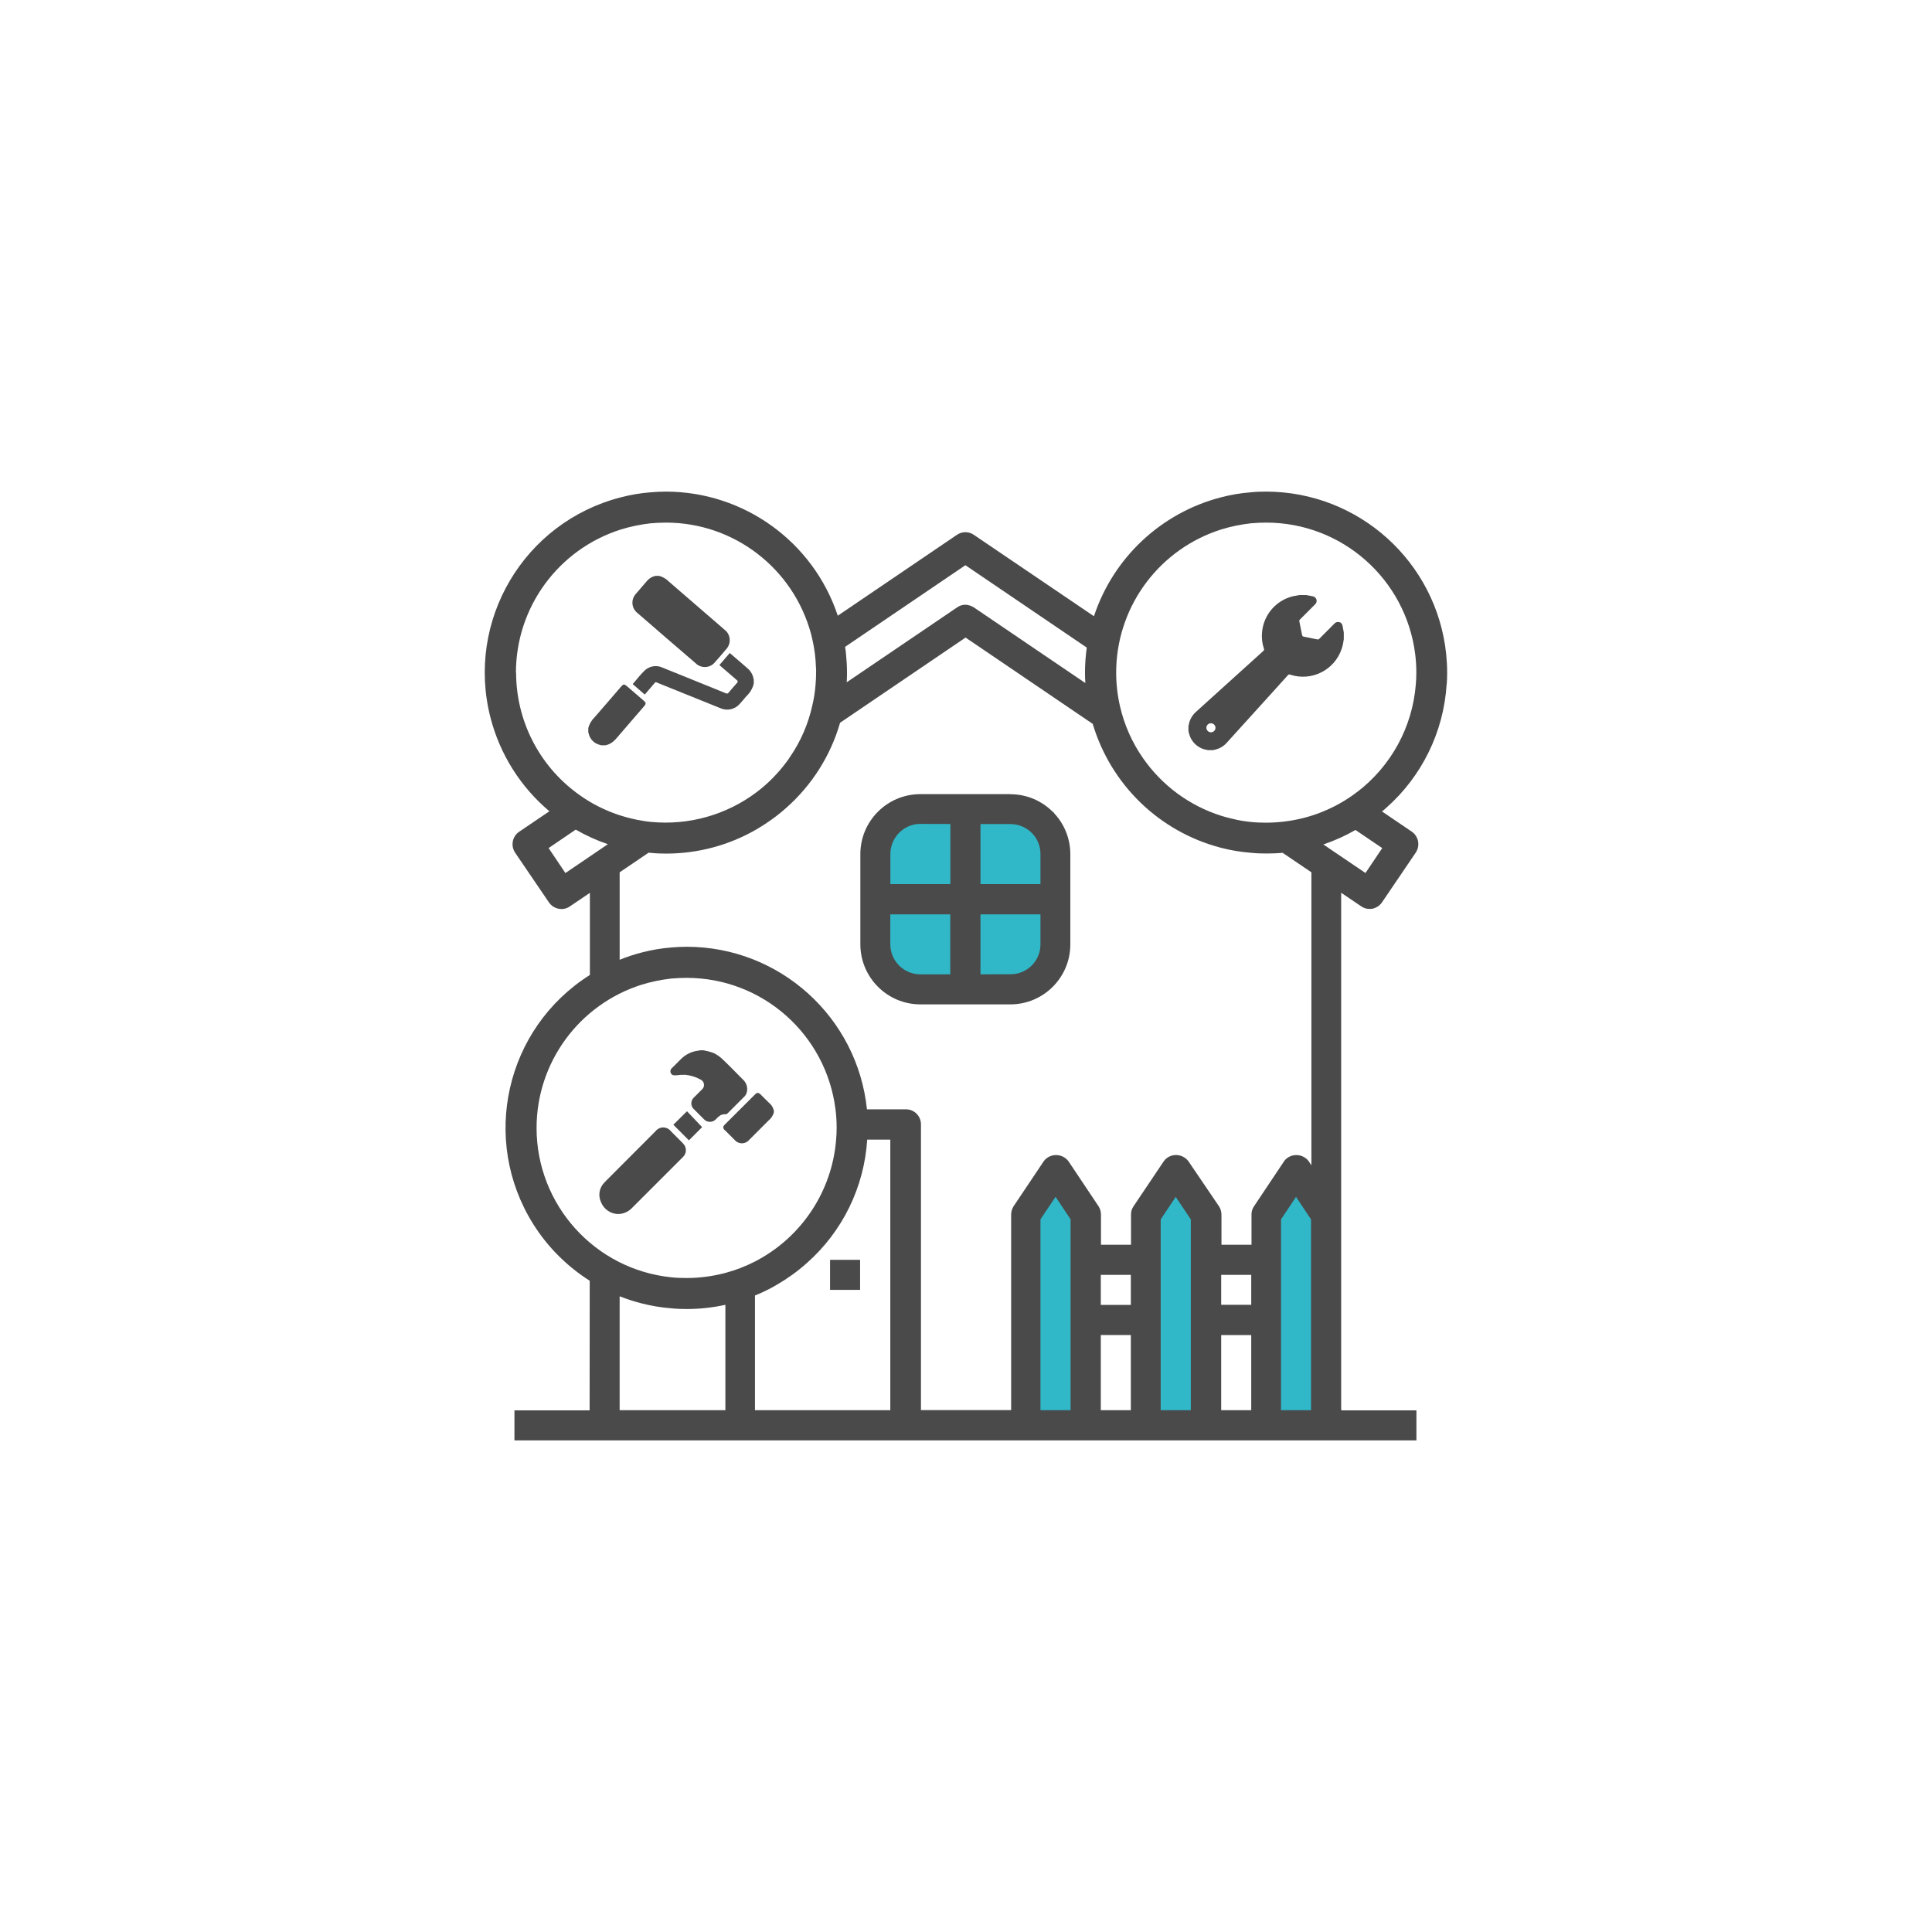 <?xml version="1.0" encoding="UTF-8"?>
<svg id="Calque_1" data-name="Calque 1" xmlns="http://www.w3.org/2000/svg" xmlns:xlink="http://www.w3.org/1999/xlink" viewBox="0 0 220 220">
  <defs>
    <style>
      .cls-1 {
        clip-path: url(#clippath);
      }

      .cls-2 {
        fill: none;
      }

      .cls-2, .cls-3, .cls-4 {
        stroke-width: 0px;
      }

      .cls-3 {
        fill: #4a4a4a;
      }

      .cls-4 {
        fill: #30b8c8;
      }
    </style>
    <clipPath id="clippath">
      <rect class="cls-2" x="55.21" y="55.98" width="109.58" height="108.04"/>
    </clipPath>
  </defs>
  <rect id="Rectangle_1647" data-name="Rectangle 1647" class="cls-4" x="117.66" y="136.1" width="4.71" height="24.74"/>
  <rect id="Rectangle_1648" data-name="Rectangle 1648" class="cls-4" x="131.8" y="136.1" width="4.71" height="24.74"/>
  <rect id="Rectangle_1649" data-name="Rectangle 1649" class="cls-4" x="144.76" y="136.1" width="4.71" height="24.74"/>
  <rect id="Rectangle_1650" data-name="Rectangle 1650" class="cls-4" x="99.99" y="92.5" width="20.03" height="18.85"/>
  <g id="Groupe_724" data-name="Groupe 724">
    <g class="cls-1">
      <g id="Groupe_723" data-name="Groupe 723">
        <path id="Tracé_2939" data-name="Tracé 2939" class="cls-3" d="M115.05,90.43h-10.25c-3.77,0-6.83,3.06-6.83,6.83v10.26c0,3.77,3.04,6.84,6.82,6.85,0,0,0,0,0,0h10.26c3.77,0,6.83-3.06,6.83-6.83v-10.27c0-3.77-3.06-6.83-6.83-6.83M108.22,110.95h-3.42c-1.89,0-3.42-1.54-3.42-3.43v-3.4h6.83v6.83ZM108.22,100.67h-6.83v-3.42c0-1.89,1.53-3.43,3.41-3.43,0,0,0,0,0,0h0s3.42.01,3.42.01v6.83ZM118.48,107.54c0,1.88-1.53,3.41-3.42,3.4h0s-3.41.01-3.41.01v-6.83h6.83v3.42ZM118.48,100.67h-6.83v-6.83h3.42c1.88,0,3.41,1.52,3.41,3.4h0v3.43Z"/>
        <rect id="Rectangle_1651" data-name="Rectangle 1651" class="cls-3" x="94.52" y="143.46" width="3.42" height="3.42"/>
        <path id="Tracé_2940" data-name="Tracé 2940" class="cls-3" d="M164.74,77.94c.04-.45.05-.9.05-1.34,0-.7-.04-1.41-.11-2.11-1.09-10.51-9.95-18.5-20.51-18.51-.59,0-1.17.02-1.76.08-1.14.09-2.26.28-3.37.57-6.81,1.76-12.26,6.86-14.47,13.54l-13.68-9.27c-.58-.4-1.34-.4-1.92,0l-13.57,9.21c-2.8-8.43-10.69-14.12-19.57-14.13-.59,0-1.17.03-1.76.08-1.14.09-2.26.28-3.37.57-11.03,2.82-17.68,14.05-14.85,25.08,1.07,4.17,3.42,7.9,6.71,10.67l-3.44,2.33c-.79.53-.99,1.6-.46,2.39,0,0,0,0,0,0l3.85,5.66c.26.38.66.64,1.11.72.45.09.91-.01,1.29-.28l2.26-1.53v9.35c-9.62,6.07-12.49,18.78-6.43,28.4,1.63,2.59,3.83,4.78,6.41,6.42v2.57s-.01,12.19-.01,12.19h-8.56v3.42h102.71v-3.42h-8.55l-.02-.19v-58.75l2.26,1.53c.28.2.61.31.95.31.11,0,.22-.01.33-.02.45-.09.85-.35,1.11-.73l3.84-5.66c.53-.79.33-1.85-.45-2.39l-3.39-2.3c.17-.13.32-.26.47-.4,4.07-3.59,6.55-8.65,6.89-14.07M109.93,64.36l13.82,9.38c-.13.95-.2,1.91-.2,2.86,0,.4.01.79.04,1.18l-12.69-8.61c-.29-.19-.62-.29-.97-.31-.34,0-.68.11-.95.31l-12.56,8.52c.02-.36.03-.72.03-1.08,0-.7-.04-1.41-.11-2.11-.02-.28-.06-.57-.11-.84l13.69-9.29ZM58.75,76.6c0-7.46,4.84-14.06,11.96-16.31,1.1-.34,2.23-.57,3.37-.7.58-.05,1.17-.08,1.76-.08,7.73,0,14.49,5.2,16.51,12.66h0c.2.77.35,1.54.45,2.32.06.47.09.95.11,1.43.02.23.03.46.02.68,0,.45-.02.9-.06,1.34-.06.81-.18,1.61-.37,2.39-.46,2.09-1.31,4.07-2.52,5.83-.14.22-.29.45-.46.66-.96,1.28-2.09,2.43-3.37,3.39-3.45,2.6-7.75,3.8-12.04,3.38-.32-.03-.64-.07-.95-.13-.83-.13-1.65-.33-2.45-.58-.61-.19-1.21-.42-1.79-.68-1.16-.51-2.26-1.16-3.27-1.92-4.33-3.22-6.88-8.3-6.88-13.69M64.38,99.41l-1.91-2.84,3.09-2.1c1.16.67,2.39,1.23,3.66,1.66l-4.83,3.28ZM61.1,128.44c0-7.46,4.85-14.06,11.96-16.31,1.1-.34,2.23-.57,3.37-.7.58-.05,1.17-.08,1.76-.08,8.62,0,15.88,6.43,16.95,14.98.09.7.13,1.4.13,2.11,0,.45-.02.89-.06,1.34-.47,5.91-3.97,11.15-9.24,13.87-1.08.55-2.2.99-3.37,1.3-1.44.38-2.93.58-4.42.58-.58,0-1.16-.02-1.73-.08-8.72-.9-15.34-8.24-15.35-17M82.6,160.58h-12.04v-12.97c.81.32,1.63.59,2.47.8,1.12.29,2.26.48,3.42.57.58.06,1.15.08,1.73.08,1.49,0,2.97-.16,4.42-.48v12.01ZM101.38,160.58h-15.41v-13.06c.87-.35,1.71-.76,2.52-1.24,1.2-.7,2.33-1.51,3.37-2.44,4.07-3.59,6.55-8.65,6.89-14.07h2.63v30.81ZM121.91,160.58h-3.43v-21.73l1.72-2.57,1.71,2.57v21.73ZM128.76,160.58h-3.41v-8.56h3.42v8.56ZM128.76,148.59h-3.41v-3.42h3.42v3.42ZM135.6,160.58h-3.43v-21.72l1.71-2.57,1.72,2.57v21.72ZM142.46,160.58h-3.4v-8.55h3.42v8.55ZM142.46,148.58h-3.4v-3.41h3.42v3.41ZM149.29,160.58h-3.42v-21.72l1.71-2.57,1.71,2.57v21.72ZM149.31,132.67l-.27-.42c-.58-.79-1.69-.95-2.47-.38-.14.1-.27.23-.36.38l-3.42,5.12c-.19.28-.29.61-.28.95v3.42h-3.42v-3.41c0-.34-.09-.67-.27-.95l-3.48-5.13c-.58-.79-1.69-.96-2.47-.38,0,0,0,0,0,0-.14.11-.26.23-.36.38l-3.44,5.12c-.19.28-.29.61-.28.95v3.42h-3.42v-3.42c0-.34-.09-.67-.27-.95l-3.42-5.12c-.58-.79-1.69-.95-2.47-.38-.14.1-.27.23-.37.38l-3.43,5.12c-.18.29-.27.62-.27.95v22.25h-10.27v-32.54c0-.93-.74-1.69-1.67-1.71h-4.48c-1.09-10.51-9.95-18.5-20.51-18.51-.59,0-1.17.03-1.76.08-1.14.09-2.26.28-3.37.57-.86.22-1.7.5-2.52.83v-9.96l3.29-2.23c.09.01.18.01.27.02.58.06,1.15.08,1.73.08,3.62,0,7.18-.95,10.31-2.77,1.2-.7,2.33-1.51,3.37-2.44,2.92-2.58,5.05-5.94,6.13-9.69l14.29-9.7,14.48,9.83c2.07,6.94,7.6,12.29,14.61,14.11,1.12.29,2.26.48,3.42.57.58.06,1.15.08,1.73.08.62,0,1.25-.02,1.86-.08l3.28,2.22v33.32ZM157.4,96.57l-1.91,2.84-4.8-3.25c1.27-.43,2.5-.98,3.66-1.65l3.04,2.06ZM154.48,90.22c-.05.04-.1.08-.15.12-1.02.76-2.13,1.4-3.3,1.91-1.36.6-2.79,1.01-4.26,1.23-.86.13-1.72.2-2.59.2-.58,0-1.16-.02-1.73-.08-.72-.07-1.44-.19-2.14-.37-.42-.09-.85-.21-1.26-.34-3.6-1.14-6.72-3.44-8.88-6.54-1.25-1.78-2.14-3.79-2.63-5.91-.29-1.26-.44-2.55-.44-3.84,0-.2,0-.4.01-.59.25-7.24,5.04-13.53,11.95-15.72,1.1-.34,2.23-.57,3.37-.7.58-.05,1.17-.08,1.76-.08,8.62,0,15.89,6.43,16.96,14.98.09.7.13,1.4.13,2.11,0,.45-.02.9-.06,1.34-.38,4.86-2.83,9.33-6.72,12.28"/>
        <path id="Tracé_2941" data-name="Tracé 2941" class="cls-3" d="M76.97,122.45c.36-.05.72-.07,1.08-.06.58.06,1.15.23,1.66.51.36.13.54.52.42.87-.04.12-.12.22-.21.3-.3.3-.6.59-.89.89-.38.33-.41.91-.08,1.28.02.03.05.05.07.07.37.38.75.76,1.13,1.13.34.38.93.41,1.31.07.03-.03.06-.05.08-.08.14-.16.3-.3.48-.42.16-.09.35-.13.54-.13.11.02.23-.02.3-.11.59-.6,1.19-1.2,1.79-1.79.24-.19.39-.47.42-.77.06-.44-.09-.89-.4-1.21-.8-.8-1.58-1.61-2.4-2.39-.3-.29-.64-.52-1.01-.7-.37-.14-.75-.24-1.14-.31h-.44s-.1.03-.15.04c-.74.08-1.43.41-1.96.93-.35.35-.7.7-1.05,1.05-.18.14-.23.4-.12.6.11.21.31.26.59.22"/>
        <path id="Tracé_2942" data-name="Tracé 2942" class="cls-3" d="M82.57,128.72c.35.36.71.71,1.06,1.06.38.47,1.06.55,1.53.17.06-.05.12-.11.17-.17.74-.74,1.47-1.48,2.21-2.21.28-.23.48-.54.58-.89v-.22c-.08-.35-.28-.67-.57-.9-.32-.3-.62-.62-.93-.92-.25-.25-.41-.25-.66,0-1.14,1.14-2.28,2.27-3.42,3.41-.24.24-.24.41,0,.66"/>
        <path id="Tracé_2943" data-name="Tracé 2943" class="cls-3" d="M77.75,130.17c-.45-.45-.9-.9-1.35-1.35-.37-.49-1.07-.58-1.55-.21-.08.06-.15.13-.21.21l-5.62,5.63c-.08.08-.16.16-.23.24-.57.6-.7,1.49-.34,2.23.31.75,1.02,1.26,1.82,1.32.63.03,1.25-.22,1.69-.68,1.93-1.92,3.86-3.85,5.78-5.78.44-.39.49-1.06.1-1.5-.03-.04-.07-.07-.11-.11"/>
        <path id="Tracé_2944" data-name="Tracé 2944" class="cls-3" d="M76.68,128.08l1.77,1.77,1.5-1.5c-.58-.62-1.17-1.24-1.72-1.81l-1.56,1.54"/>
        <path id="Tracé_2945" data-name="Tracé 2945" class="cls-3" d="M79.26,75.57c.61.55,1.55.51,2.1-.1.02-.02.03-.04.05-.06.43-.48.85-.97,1.27-1.47.57-.6.55-1.55-.04-2.12-.04-.04-.09-.08-.13-.11-2.11-1.83-4.23-3.66-6.34-5.48-.3-.31-.68-.54-1.1-.65h-.45c-.36.08-.68.27-.92.54-.43.5-.86,1-1.29,1.5-.56.61-.52,1.55.09,2.11.02.02.04.03.06.05,2.23,1.94,4.47,3.87,6.72,5.8"/>
        <path id="Tracé_2946" data-name="Tracé 2946" class="cls-3" d="M82.1,75.89c.6.52,1.21,1.05,1.81,1.56.12.11.13.18.02.31-.33.36-.65.74-.96,1.11-.06.1-.19.14-.3.08-.78-.32-1.56-.63-2.34-.95-1.62-.66-3.24-1.31-4.87-1.97-.71-.34-1.56-.19-2.11.38-.46.45-.85.97-1.28,1.46,0,0,0,.02,0,.05.44.38.89.77,1.35,1.17.35-.41.69-.8,1.02-1.19.24-.28.17-.25.5-.12l7.11,2.87c.76.33,1.64.13,2.18-.49.26-.28.5-.58.75-.87.42-.39.71-.88.85-1.43v-.49s-.02-.07-.03-.1c-.08-.44-.31-.85-.65-1.14l-.7-.61-1.35-1.16-1.18,1.37c.06.05.11.1.17.15"/>
        <path id="Tracé_2947" data-name="Tracé 2947" class="cls-3" d="M70.04,84.25c1.11-1.29,2.21-2.57,3.32-3.85.22-.26.21-.38-.04-.6-.64-.55-1.28-1.11-1.93-1.66-.3-.26-.41-.25-.67.05-1,1.16-1.99,2.32-2.99,3.46-.36.35-.62.78-.74,1.26v.49s.03.08.04.12c.14.65.65,1.17,1.31,1.31.04.01.08.03.12.04h.49c.42-.09.8-.31,1.09-.63"/>
        <path id="Tracé_2948" data-name="Tracé 2948" class="cls-3" d="M152.49,70.85c-.21-.06-.42.01-.56.18-.56.57-1.13,1.13-1.69,1.7-.06.07-.15.1-.24.08-.53-.11-1.06-.21-1.59-.32-.06-.02-.11-.07-.13-.13-.11-.53-.21-1.06-.32-1.59-.02-.09,0-.18.08-.24.56-.55,1.11-1.11,1.67-1.67.18-.14.26-.37.2-.58-.06-.22-.26-.37-.48-.39-.24-.04-.47-.09-.71-.13h-.76c-.24.05-.47.08-.71.13-1.94.46-3.37,2.12-3.54,4.11-.06.63.01,1.26.21,1.85.05.1.02.22-.07.28-2.12,1.91-4.24,3.83-6.36,5.75-.43.39-.86.78-1.29,1.17-.45.39-.75.93-.84,1.52,0,.02-.02.04-.03.06v.62c.03.11.05.23.09.34.25.95,1.05,1.66,2.02,1.8.03,0,.07.02.1.03h.59c.11-.03.22-.05.33-.08.48-.13.9-.39,1.23-.76,1.83-2.02,3.66-4.04,5.49-6.06.49-.54.98-1.08,1.47-1.63.06-.08.16-.11.25-.07,2.44.81,5.07-.51,5.88-2.94.07-.2.12-.4.16-.61.03-.16.06-.33.08-.49v-.76c-.05-.25-.09-.5-.14-.74-.02-.21-.17-.39-.38-.45M137.9,83.39c-.29,0-.52-.23-.53-.52,0-.28.23-.51.52-.51.28,0,.51.22.52.51,0,0,0,0,0,0,0,.28-.22.51-.5.52"/>
      </g>
    </g>
  </g>
</svg>